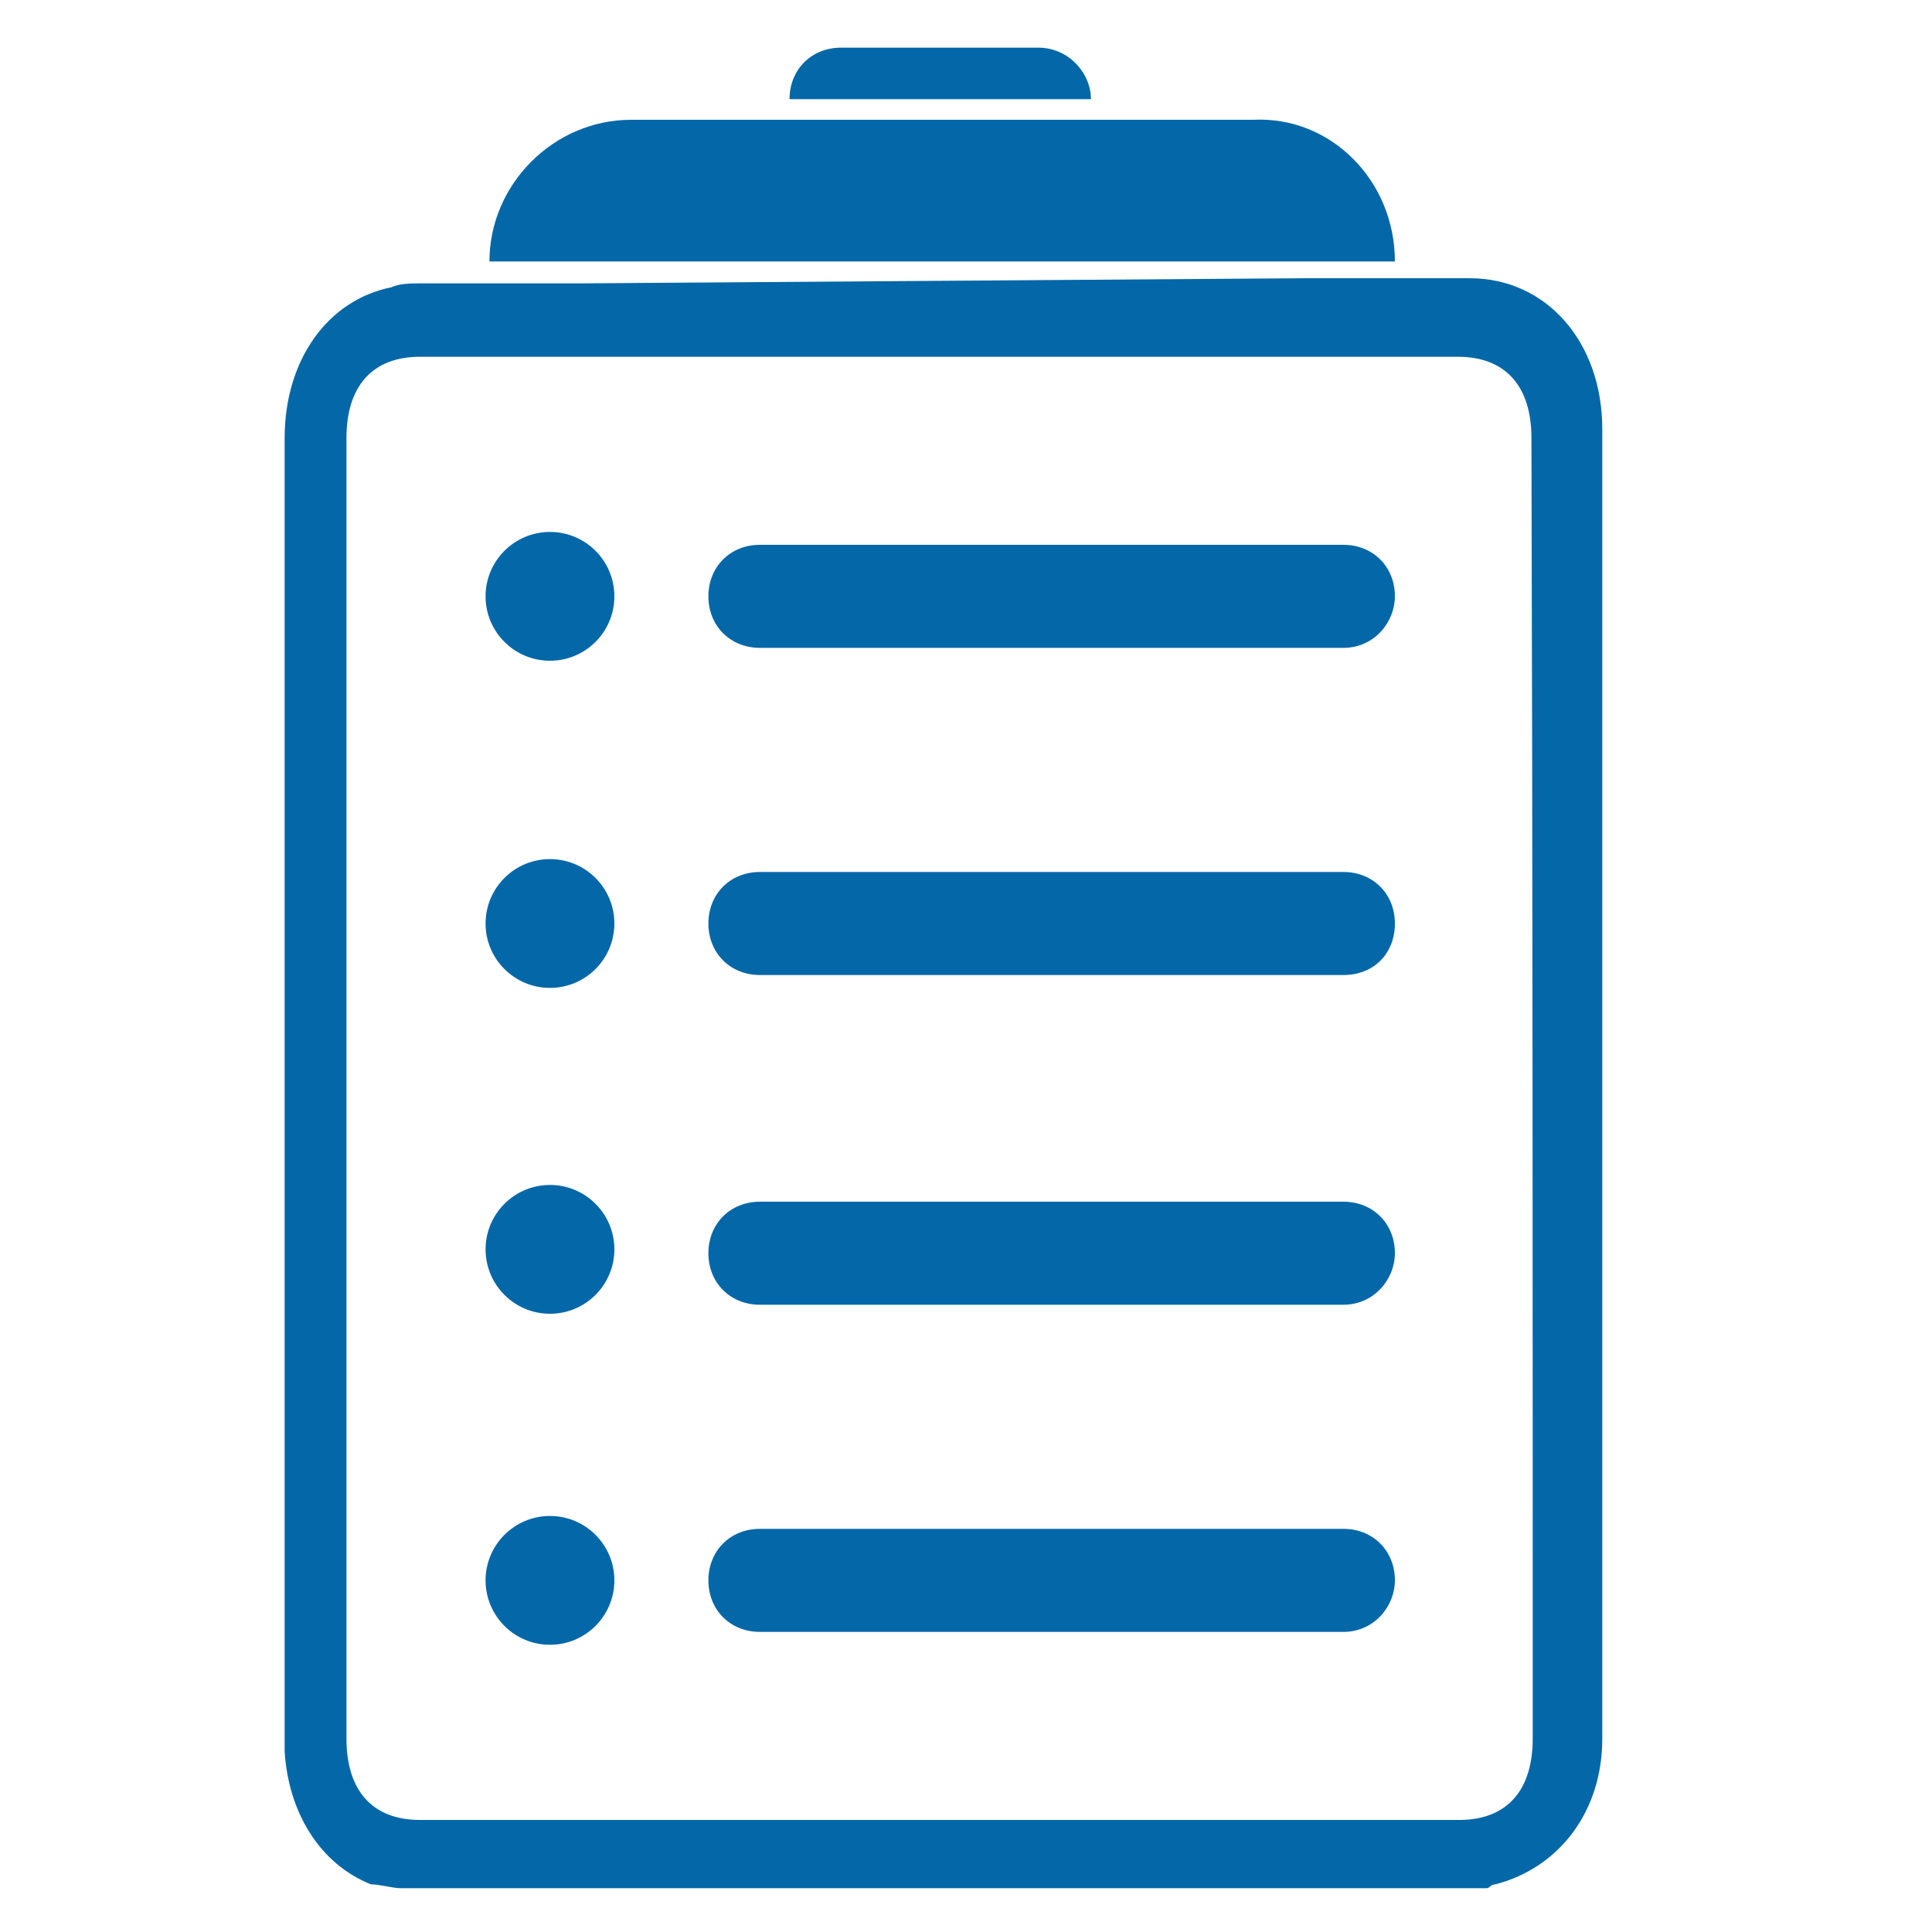 <?xml version="1.0" encoding="utf-8"?>
<!-- Generator: Adobe Illustrator 17.1.0, SVG Export Plug-In . SVG Version: 6.00 Build 0)  -->
<!DOCTYPE svg PUBLIC "-//W3C//DTD SVG 1.1//EN" "http://www.w3.org/Graphics/SVG/1.1/DTD/svg11.dtd">
<svg version="1.1" id="Layer_1" xmlns="http://www.w3.org/2000/svg" xmlns:xlink="http://www.w3.org/1999/xlink" x="0px" y="0px"
	 viewBox="0 0 150 150" enable-background="new 0 0 150 150" xml:space="preserve">
<g display="none">
	<path display="inline" d="M72.7,144.3c-0.7,0-1-0.3-1.3-0.7c-1-0.7-1.3-1.7-1.7-2.7l-5.3-39.7l-22,10.7c-1,0.7-2.3,0.7-3.7,0.3
		c-3-0.7-4.7-3.7-3.7-6.7L61.7,9.3c0.7-3,3.7-4.7,6.7-4c1.3,0.3,2.3,1,3,2.3l50.3,90c0.7,1.7,0.7,3,0.3,4c-0.7,3-3.7,4.7-6.7,4
		L91.7,99l5,38c0.3,2.3-1.3,4.3-3.7,4.7l-18.7,2.7C73.7,144.7,73.3,144.7,72.7,144.3L72.7,144.3z M69,91.3c0.3,0,0.7,0.3,1,0.3
		c1.3,0.7,2,1.7,2,3l5.3,41l10.3-1.3L82.3,94c-0.3-1.3,0.3-2.7,1.3-3.7c1-1,2.3-1.3,3.7-1l23.3,6.3L67.3,18l-23,84L66,91.3
		C67,91,68,91,69,91.3L69,91.3z M39,104.7c0,0-0.3,0-0.3,0.3L39,104.7z M114,101.3L114,101.3L114,101.3z"/>
</g>
<g display="none">
	<path display="inline" fill="#DDDDDD" d="M72.7,144.7c-0.7,0-1-0.3-1.3-0.7c-1-0.7-1.3-1.7-1.7-2.7l-5.3-39.7l-22,10.7
		c-1,0.7-2.3,0.7-3.7,0.3c-3-0.7-4.7-3.7-3.7-6.7L61.7,9.7c0.7-3,3.7-4.7,6.7-4c1.3,0.3,2.3,1,3,2.3l50.3,90c0.7,1.7,0.7,3,0.3,4
		c-0.7,3-3.7,4.7-6.7,4l-23.7-6.7l5,38c0.3,2.3-1.3,4.3-3.7,4.7l-18.7,2.7C73.7,144.7,73,144.7,72.7,144.7L72.7,144.7z M69,91.3
		c0.3,0,0.7,0.3,1,0.3c1.3,0.7,2,1.7,2,3l5.3,41l10.3-1.3L82.3,94c-0.3-1.3,0.3-2.7,1.3-3.7c1-1,2.3-1.3,3.7-1l23.3,6.3L67.3,18
		l-23,84L66,91.3C67,91,68,91,69,91.3L69,91.3z M38.7,105c0,0-0.3,0-0.3,0.3L38.7,105z M113.7,101.3L113.7,101.3L113.7,101.3z"/>
</g>
<g>
	<path fill="#0467A8" d="M45.3,22c-3.3,0-7,0-10.3,0c-0.7,0-1.7,0-2.3,0c-0.7,0-1.7,0-2.3,0.3c-5,1-8.3,5.7-8.3,11.7
		c0,33.7,0,67.3,0,101c0,0.3,0,0.7,0,1c0.3,4.7,2.7,8.7,6.7,10.3c0.7,0,1.7,0.3,2.3,0.3h84.3c0.3,0,0.3-0.3,0.7-0.3
		c5-1.3,8.3-5.7,8.3-11.3c0-34,0-67.7,0-101.7c0-6.7-4.3-11.7-10.3-11.7c-0.7,0-1.7,0-2.3,0c-3.3,0-7,0-10.3,0 M119,135
		c0,4-2,6.3-5.7,6.3c-27,0-53.7,0-80.7,0c-3.7,0-5.7-2.3-5.7-6.3c0-33.7,0-67.3,0-101c0-4,2-6.3,5.7-6.3c1.3,0,3,0,4.3,0h72.3
		c1.3,0,2.7,0,4,0c3.7,0,5.7,2.3,5.7,6.3C119,67.7,119,101.3,119,135z"/>
	<path fill="#0467A8" d="M108.3,20.3H38l0,0c0-6,5-11,11-11h48.3C103.3,9,108.3,14,108.3,20.3L108.3,20.3z"/>
	<path fill="#0467A8" d="M84.7,7.7H61.3l0,0c0-2.3,1.7-4,4-4h15.3C83,3.7,84.7,5.7,84.7,7.7L84.7,7.7z"/>
	<circle fill="#0467A8" cx="42.7" cy="46.3" r="5"/>
	<circle fill="#0467A8" cx="42.7" cy="71.7" r="5"/>
	<circle fill="#0467A8" cx="42.7" cy="97" r="5"/>
	<circle fill="#0467A8" cx="42.7" cy="122.7" r="5"/>
	<path fill="#0467A8" d="M104.3,50.3H59c-2.3,0-4-1.7-4-4l0,0c0-2.3,1.7-4,4-4h45.3c2.3,0,4,1.7,4,4l0,0
		C108.3,48.3,106.7,50.3,104.3,50.3z"/>
	<path fill="#0467A8" d="M104.3,75.7H59c-2.3,0-4-1.7-4-4l0,0c0-2.3,1.7-4,4-4h45.3c2.3,0,4,1.7,4,4l0,0
		C108.3,74,106.7,75.7,104.3,75.7z"/>
	<path fill="#0467A8" d="M104.3,101.3H59c-2.3,0-4-1.7-4-4l0,0c0-2.3,1.7-4,4-4h45.3c2.3,0,4,1.7,4,4l0,0
		C108.3,99.3,106.7,101.3,104.3,101.3z"/>
	<path fill="#0467A8" d="M104.3,126.7H59c-2.3,0-4-1.7-4-4l0,0c0-2.3,1.7-4,4-4h45.3c2.3,0,4,1.7,4,4l0,0
		C108.3,124.7,106.7,126.7,104.3,126.7z"/>
</g>
</svg>
